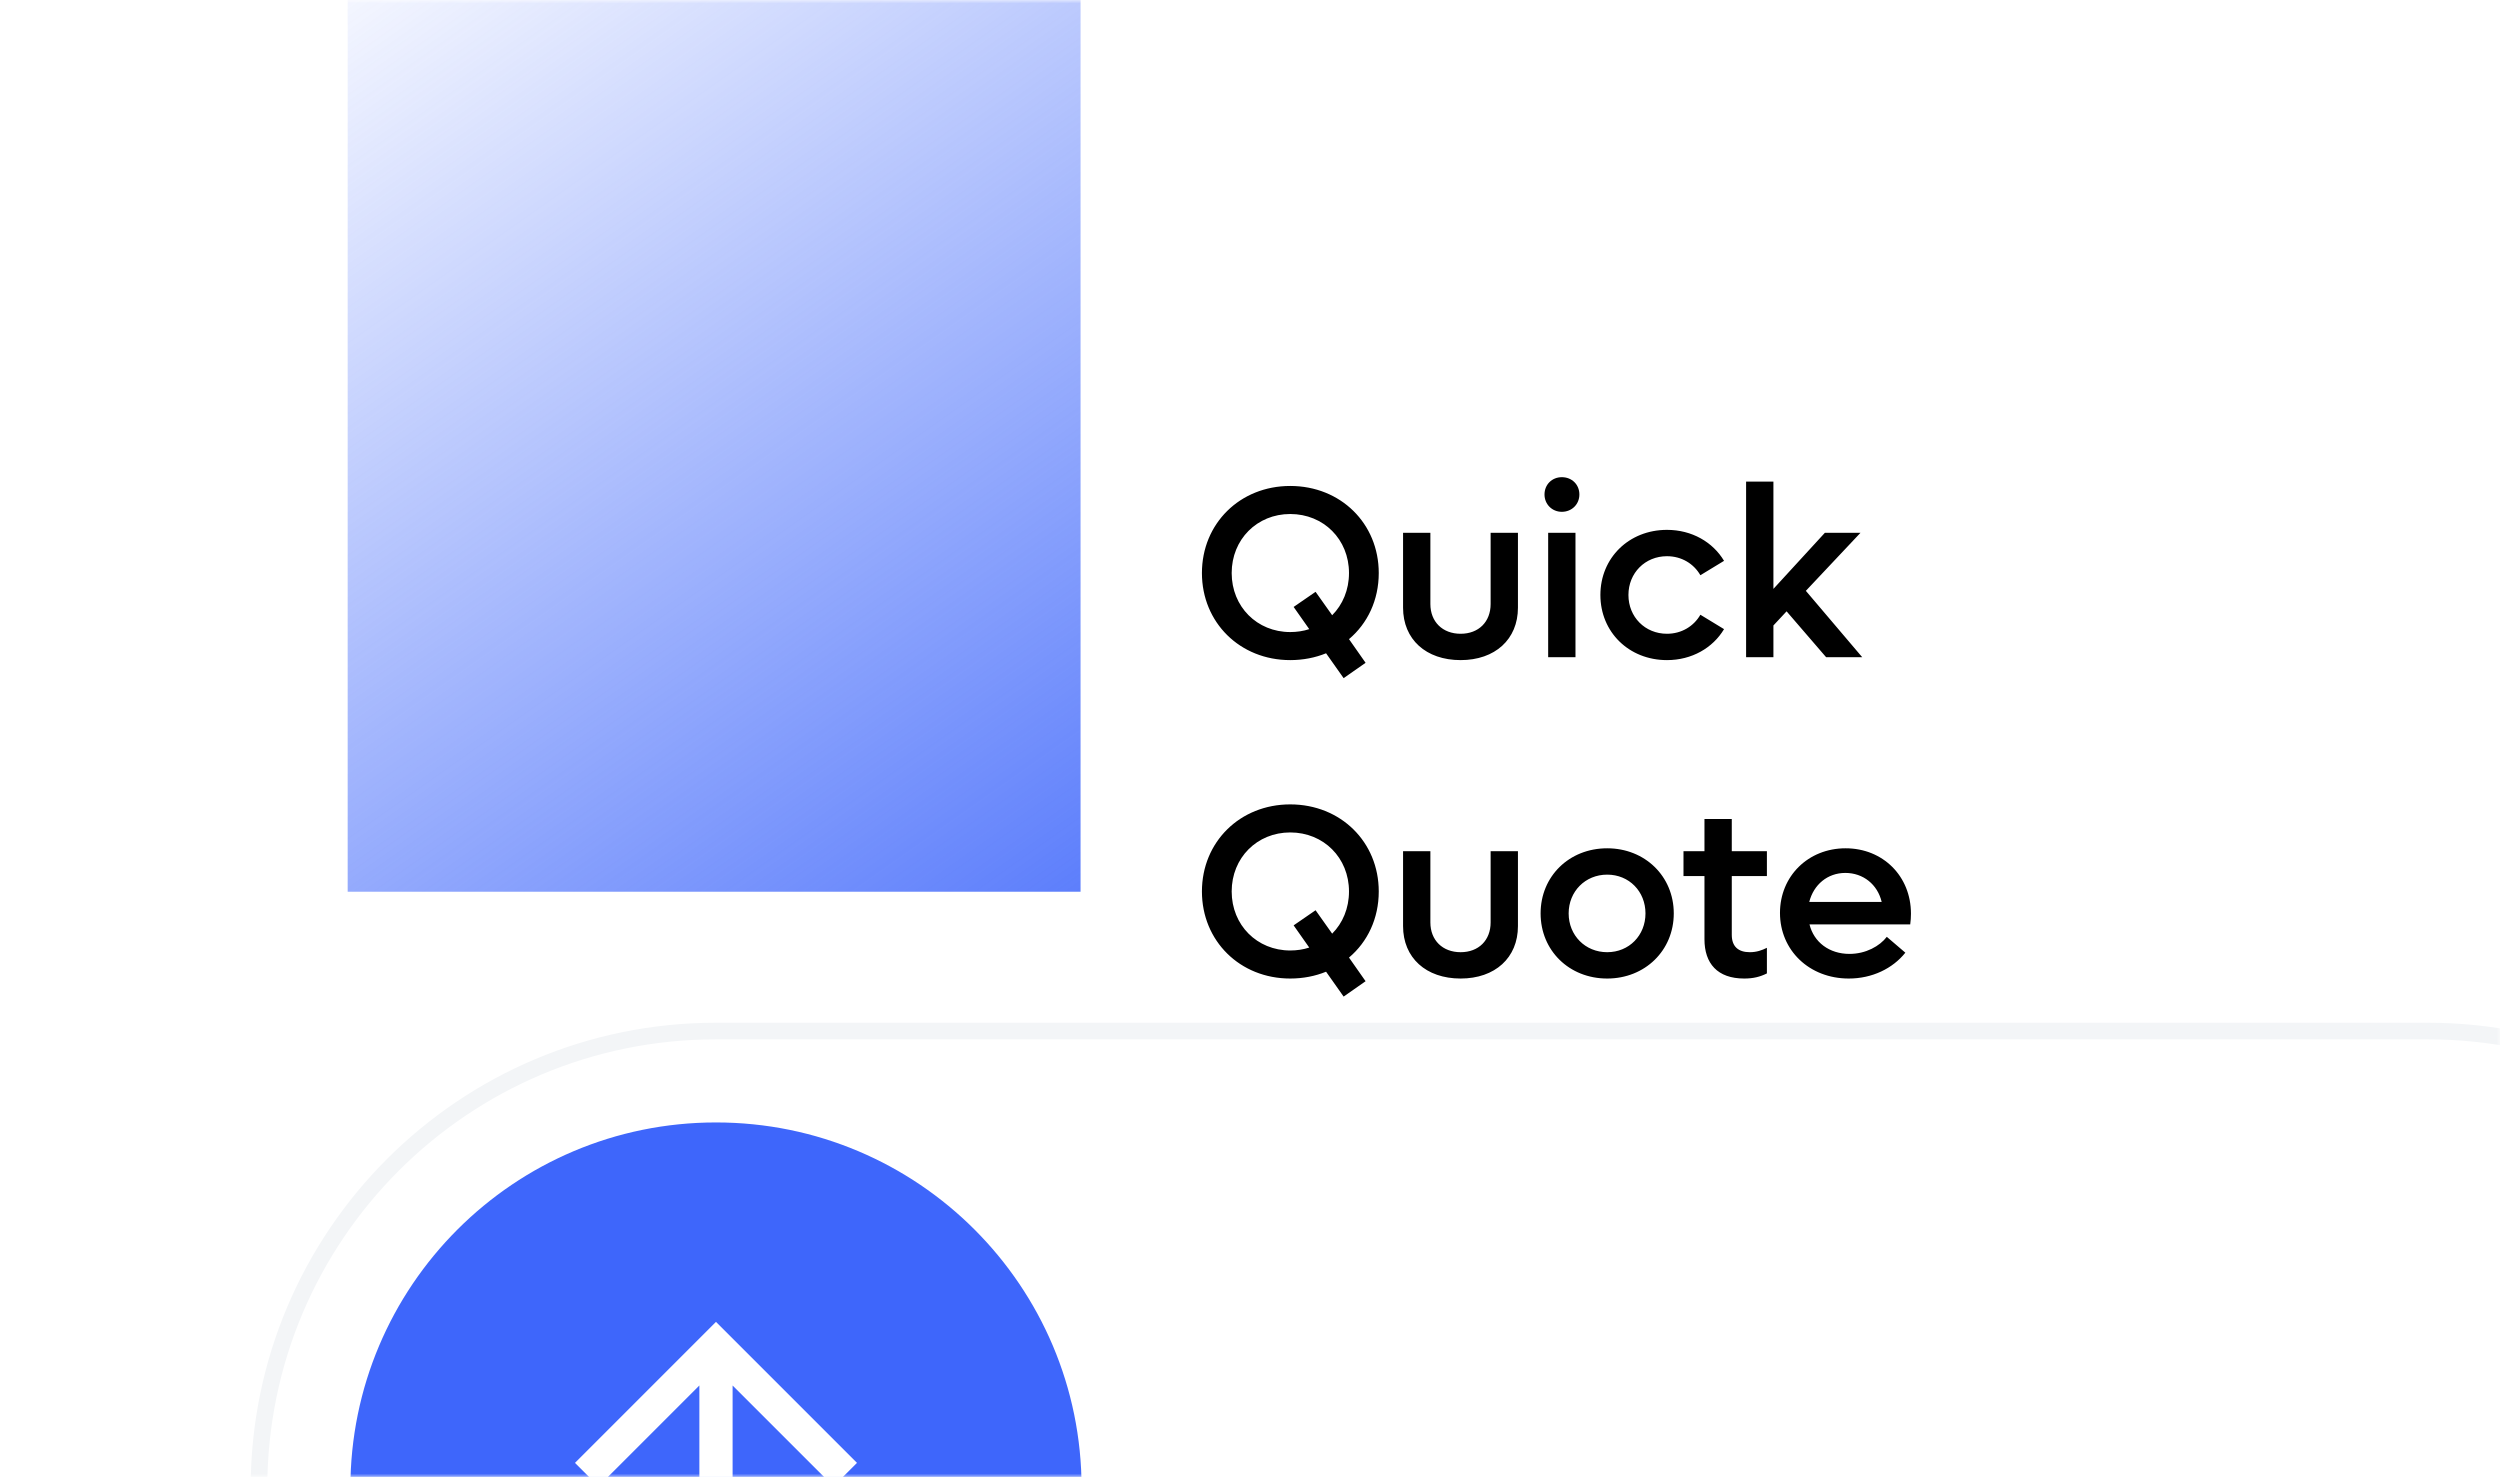 <svg width="369" height="218" viewBox="0 0 369 218" fill="none" xmlns="http://www.w3.org/2000/svg">
<g clip-path="url(#clip0_147_3868)">
<mask id="mask0_147_3868" style="mask-type:alpha" maskUnits="userSpaceOnUse" x="0" y="0" width="369" height="218">
<path d="M353 0H16C7.163 0 0 7.163 0 16V202C0 210.837 7.163 218 16 218H353C361.837 218 369 210.837 369 202V16C369 7.163 361.837 0 353 0Z" fill="#D9D9D9"/>
</mask>
<g mask="url(#mask0_147_3868)">
<path d="M159.491 -107H51.317V131.619H159.491V-107Z" fill="url(#paint0_linear_147_3868)"/>
<g filter="url(#filter0_dddddi_147_3868)">
<path d="M358.321 38.126H105.679C67.749 38.126 37 68.875 37 106.805C37 144.735 67.749 175.484 105.679 175.484H358.321C396.251 175.484 427 144.735 427 106.805C427 68.875 396.251 38.126 358.321 38.126Z" fill="white" fill-opacity="0.5"/>
<path d="M358.321 39.352H105.679C68.426 39.352 38.226 69.552 38.226 106.805V106.806C38.226 144.059 68.426 174.259 105.679 174.259H358.321C395.574 174.259 425.773 144.059 425.773 106.806V106.805C425.773 69.552 395.574 39.352 358.321 39.352Z" stroke="#F3F5F7" stroke-width="2.453"/>
<path d="M105.68 52.843H105.679C75.877 52.843 51.717 77.002 51.717 106.805V106.805C51.717 136.608 75.877 160.768 105.679 160.768H105.68C135.482 160.768 159.642 136.608 159.642 106.805V106.805C159.642 77.002 135.482 52.843 105.68 52.843Z" fill="#3E66FB"/>
<path d="M83.604 123.975H127.755V128.881H83.604V123.975ZM108.132 91.666V119.07H103.227V91.666L88.335 106.56L84.867 103.092L105.679 82.277L126.492 103.089L123.023 106.558L108.132 91.671V91.666Z" fill="white"/>
</g>
</g>
<path d="M203.504 84.58C203.504 88.576 201.848 92.032 199.112 94.336L201.56 97.828L198.32 100.096L195.728 96.424C194.144 97.072 192.344 97.432 190.436 97.432C183.02 97.432 177.404 91.888 177.404 84.58C177.404 77.272 183.02 71.728 190.436 71.728C197.888 71.728 203.504 77.272 203.504 84.58ZM190.436 93.292C191.408 93.292 192.38 93.148 193.244 92.86L190.94 89.584L194.18 87.352L196.628 90.808C198.176 89.26 199.112 87.064 199.112 84.58C199.112 79.612 195.368 75.868 190.436 75.868C185.54 75.868 181.796 79.612 181.796 84.58C181.796 89.548 185.54 93.292 190.436 93.292ZM215.588 97.432C210.476 97.432 207.092 94.372 207.092 89.692V78.64H211.124V89.152C211.124 91.78 212.924 93.544 215.588 93.544C218.252 93.544 220.016 91.78 220.016 89.152V78.64H224.048V89.692C224.048 94.372 220.664 97.432 215.588 97.432ZM230.525 75.544C229.085 75.544 227.969 74.428 227.969 72.988C227.969 71.512 229.085 70.432 230.525 70.432C232.001 70.432 233.117 71.512 233.117 72.988C233.117 74.428 232.001 75.544 230.525 75.544ZM228.509 97V78.64H232.541V97H228.509ZM246.045 97.432C240.429 97.432 236.217 93.292 236.217 87.82C236.217 82.348 240.429 78.208 246.045 78.208C249.717 78.208 252.813 80.008 254.469 82.78L250.977 84.904C250.005 83.212 248.205 82.096 246.045 82.096C242.805 82.096 240.357 84.58 240.357 87.82C240.357 91.06 242.805 93.544 246.045 93.544C248.205 93.544 250.005 92.428 250.977 90.736L254.469 92.86C252.813 95.632 249.717 97.432 246.045 97.432ZM269.532 97L263.7 90.232L261.756 92.32V97H257.724V71.08H261.756V86.92L269.352 78.64H274.608L266.544 87.208L274.86 97H269.532ZM203.504 131.58C203.504 135.576 201.848 139.032 199.112 141.336L201.56 144.828L198.32 147.096L195.728 143.424C194.144 144.072 192.344 144.432 190.436 144.432C183.02 144.432 177.404 138.888 177.404 131.58C177.404 124.272 183.02 118.728 190.436 118.728C197.888 118.728 203.504 124.272 203.504 131.58ZM190.436 140.292C191.408 140.292 192.38 140.148 193.244 139.86L190.94 136.584L194.18 134.352L196.628 137.808C198.176 136.26 199.112 134.064 199.112 131.58C199.112 126.612 195.368 122.868 190.436 122.868C185.54 122.868 181.796 126.612 181.796 131.58C181.796 136.548 185.54 140.292 190.436 140.292ZM215.588 144.432C210.476 144.432 207.092 141.372 207.092 136.692V125.64H211.124V136.152C211.124 138.78 212.924 140.544 215.588 140.544C218.252 140.544 220.016 138.78 220.016 136.152V125.64H224.048V136.692C224.048 141.372 220.664 144.432 215.588 144.432ZM237.221 144.432C231.605 144.432 227.393 140.292 227.393 134.82C227.393 129.348 231.605 125.208 237.221 125.208C242.801 125.208 247.049 129.348 247.049 134.82C247.049 140.292 242.801 144.432 237.221 144.432ZM237.221 140.544C240.461 140.544 242.873 138.06 242.873 134.82C242.873 131.58 240.461 129.096 237.221 129.096C233.981 129.096 231.533 131.58 231.533 134.82C231.533 138.06 233.981 140.544 237.221 140.544ZM260.795 129.312H255.611V137.988C255.611 139.716 256.583 140.544 258.275 140.544C259.283 140.544 260.075 140.256 260.795 139.896V143.676C259.787 144.18 258.779 144.432 257.447 144.432C253.487 144.432 251.579 142.2 251.579 138.636V129.312H248.483V125.64H251.579V120.888H255.611V125.64H260.795V129.312ZM282.057 134.856C282.057 135.36 282.021 135.936 281.949 136.44H267.081C267.729 139.068 269.997 140.796 272.985 140.796C275.397 140.796 277.449 139.644 278.493 138.276L281.229 140.616C279.357 142.956 276.333 144.432 272.877 144.432C267.045 144.432 262.725 140.256 262.725 134.748C262.725 129.312 266.901 125.208 272.409 125.208C277.917 125.208 282.057 129.312 282.057 134.856ZM272.373 128.844C269.745 128.844 267.693 130.572 267.045 133.128H277.737C277.125 130.536 275.001 128.844 272.373 128.844Z" fill="black"/>
</g>
<defs>
<filter id="filter0_dddddi_147_3868" x="-21.868" y="38.126" width="507.736" height="255.095" filterUnits="userSpaceOnUse" color-interpolation-filters="sRGB">
<feFlood flood-opacity="0" result="BackgroundImageFix"/>
<feColorMatrix in="SourceAlpha" type="matrix" values="0 0 0 0 0 0 0 0 0 0 0 0 0 0 0 0 0 0 127 0" result="hardAlpha"/>
<feOffset dy="58.868"/>
<feGaussianBlur stdDeviation="29.434"/>
<feComposite in2="hardAlpha" operator="out"/>
<feColorMatrix type="matrix" values="0 0 0 0 0.055 0 0 0 0 0.247 0 0 0 0 0.494 0 0 0 0.04 0"/>
<feBlend mode="normal" in2="BackgroundImageFix" result="effect1_dropShadow_147_3868"/>
<feColorMatrix in="SourceAlpha" type="matrix" values="0 0 0 0 0 0 0 0 0 0 0 0 0 0 0 0 0 0 127 0" result="hardAlpha"/>
<feOffset dy="29.434"/>
<feGaussianBlur stdDeviation="14.717"/>
<feComposite in2="hardAlpha" operator="out"/>
<feColorMatrix type="matrix" values="0 0 0 0 0.055 0 0 0 0 0.247 0 0 0 0 0.494 0 0 0 0.04 0"/>
<feBlend mode="normal" in2="effect1_dropShadow_147_3868" result="effect2_dropShadow_147_3868"/>
<feColorMatrix in="SourceAlpha" type="matrix" values="0 0 0 0 0 0 0 0 0 0 0 0 0 0 0 0 0 0 127 0" result="hardAlpha"/>
<feOffset dy="14.717"/>
<feGaussianBlur stdDeviation="7.358"/>
<feComposite in2="hardAlpha" operator="out"/>
<feColorMatrix type="matrix" values="0 0 0 0 0.165 0 0 0 0 0.2 0 0 0 0 0.275 0 0 0 0.04 0"/>
<feBlend mode="normal" in2="effect2_dropShadow_147_3868" result="effect3_dropShadow_147_3868"/>
<feColorMatrix in="SourceAlpha" type="matrix" values="0 0 0 0 0 0 0 0 0 0 0 0 0 0 0 0 0 0 127 0" result="hardAlpha"/>
<feOffset dy="7.358"/>
<feGaussianBlur stdDeviation="3.679"/>
<feComposite in2="hardAlpha" operator="out"/>
<feColorMatrix type="matrix" values="0 0 0 0 0.165 0 0 0 0 0.2 0 0 0 0 0.275 0 0 0 0.04 0"/>
<feBlend mode="normal" in2="effect3_dropShadow_147_3868" result="effect4_dropShadow_147_3868"/>
<feColorMatrix in="SourceAlpha" type="matrix" values="0 0 0 0 0 0 0 0 0 0 0 0 0 0 0 0 0 0 127 0" result="hardAlpha"/>
<feOffset dy="2.453"/>
<feGaussianBlur stdDeviation="1.226"/>
<feComposite in2="hardAlpha" operator="out"/>
<feColorMatrix type="matrix" values="0 0 0 0 0.165 0 0 0 0 0.2 0 0 0 0 0.271 0 0 0 0.04 0"/>
<feBlend mode="normal" in2="effect4_dropShadow_147_3868" result="effect5_dropShadow_147_3868"/>
<feBlend mode="normal" in="SourceGraphic" in2="effect5_dropShadow_147_3868" result="shape"/>
<feColorMatrix in="SourceAlpha" type="matrix" values="0 0 0 0 0 0 0 0 0 0 0 0 0 0 0 0 0 0 127 0" result="hardAlpha"/>
<feOffset/>
<feGaussianBlur stdDeviation="2"/>
<feComposite in2="hardAlpha" operator="arithmetic" k2="-1" k3="1"/>
<feColorMatrix type="matrix" values="0 0 0 0 0.055 0 0 0 0 0.247 0 0 0 0 0.494 0 0 0 0.04 0"/>
<feBlend mode="normal" in2="shape" result="effect6_innerShadow_147_3868"/>
</filter>
<linearGradient id="paint0_linear_147_3868" x1="51.317" y1="-15.874" x2="176.941" y2="161.963" gradientUnits="userSpaceOnUse">
<stop stop-color="#3E66FB" stop-opacity="0"/>
<stop offset="1" stop-color="#3E66FB"/>
</linearGradient>
<clipPath id="clip0_147_3868">
<rect width="369" height="218" fill="white"/>
</clipPath>
</defs>
</svg>
